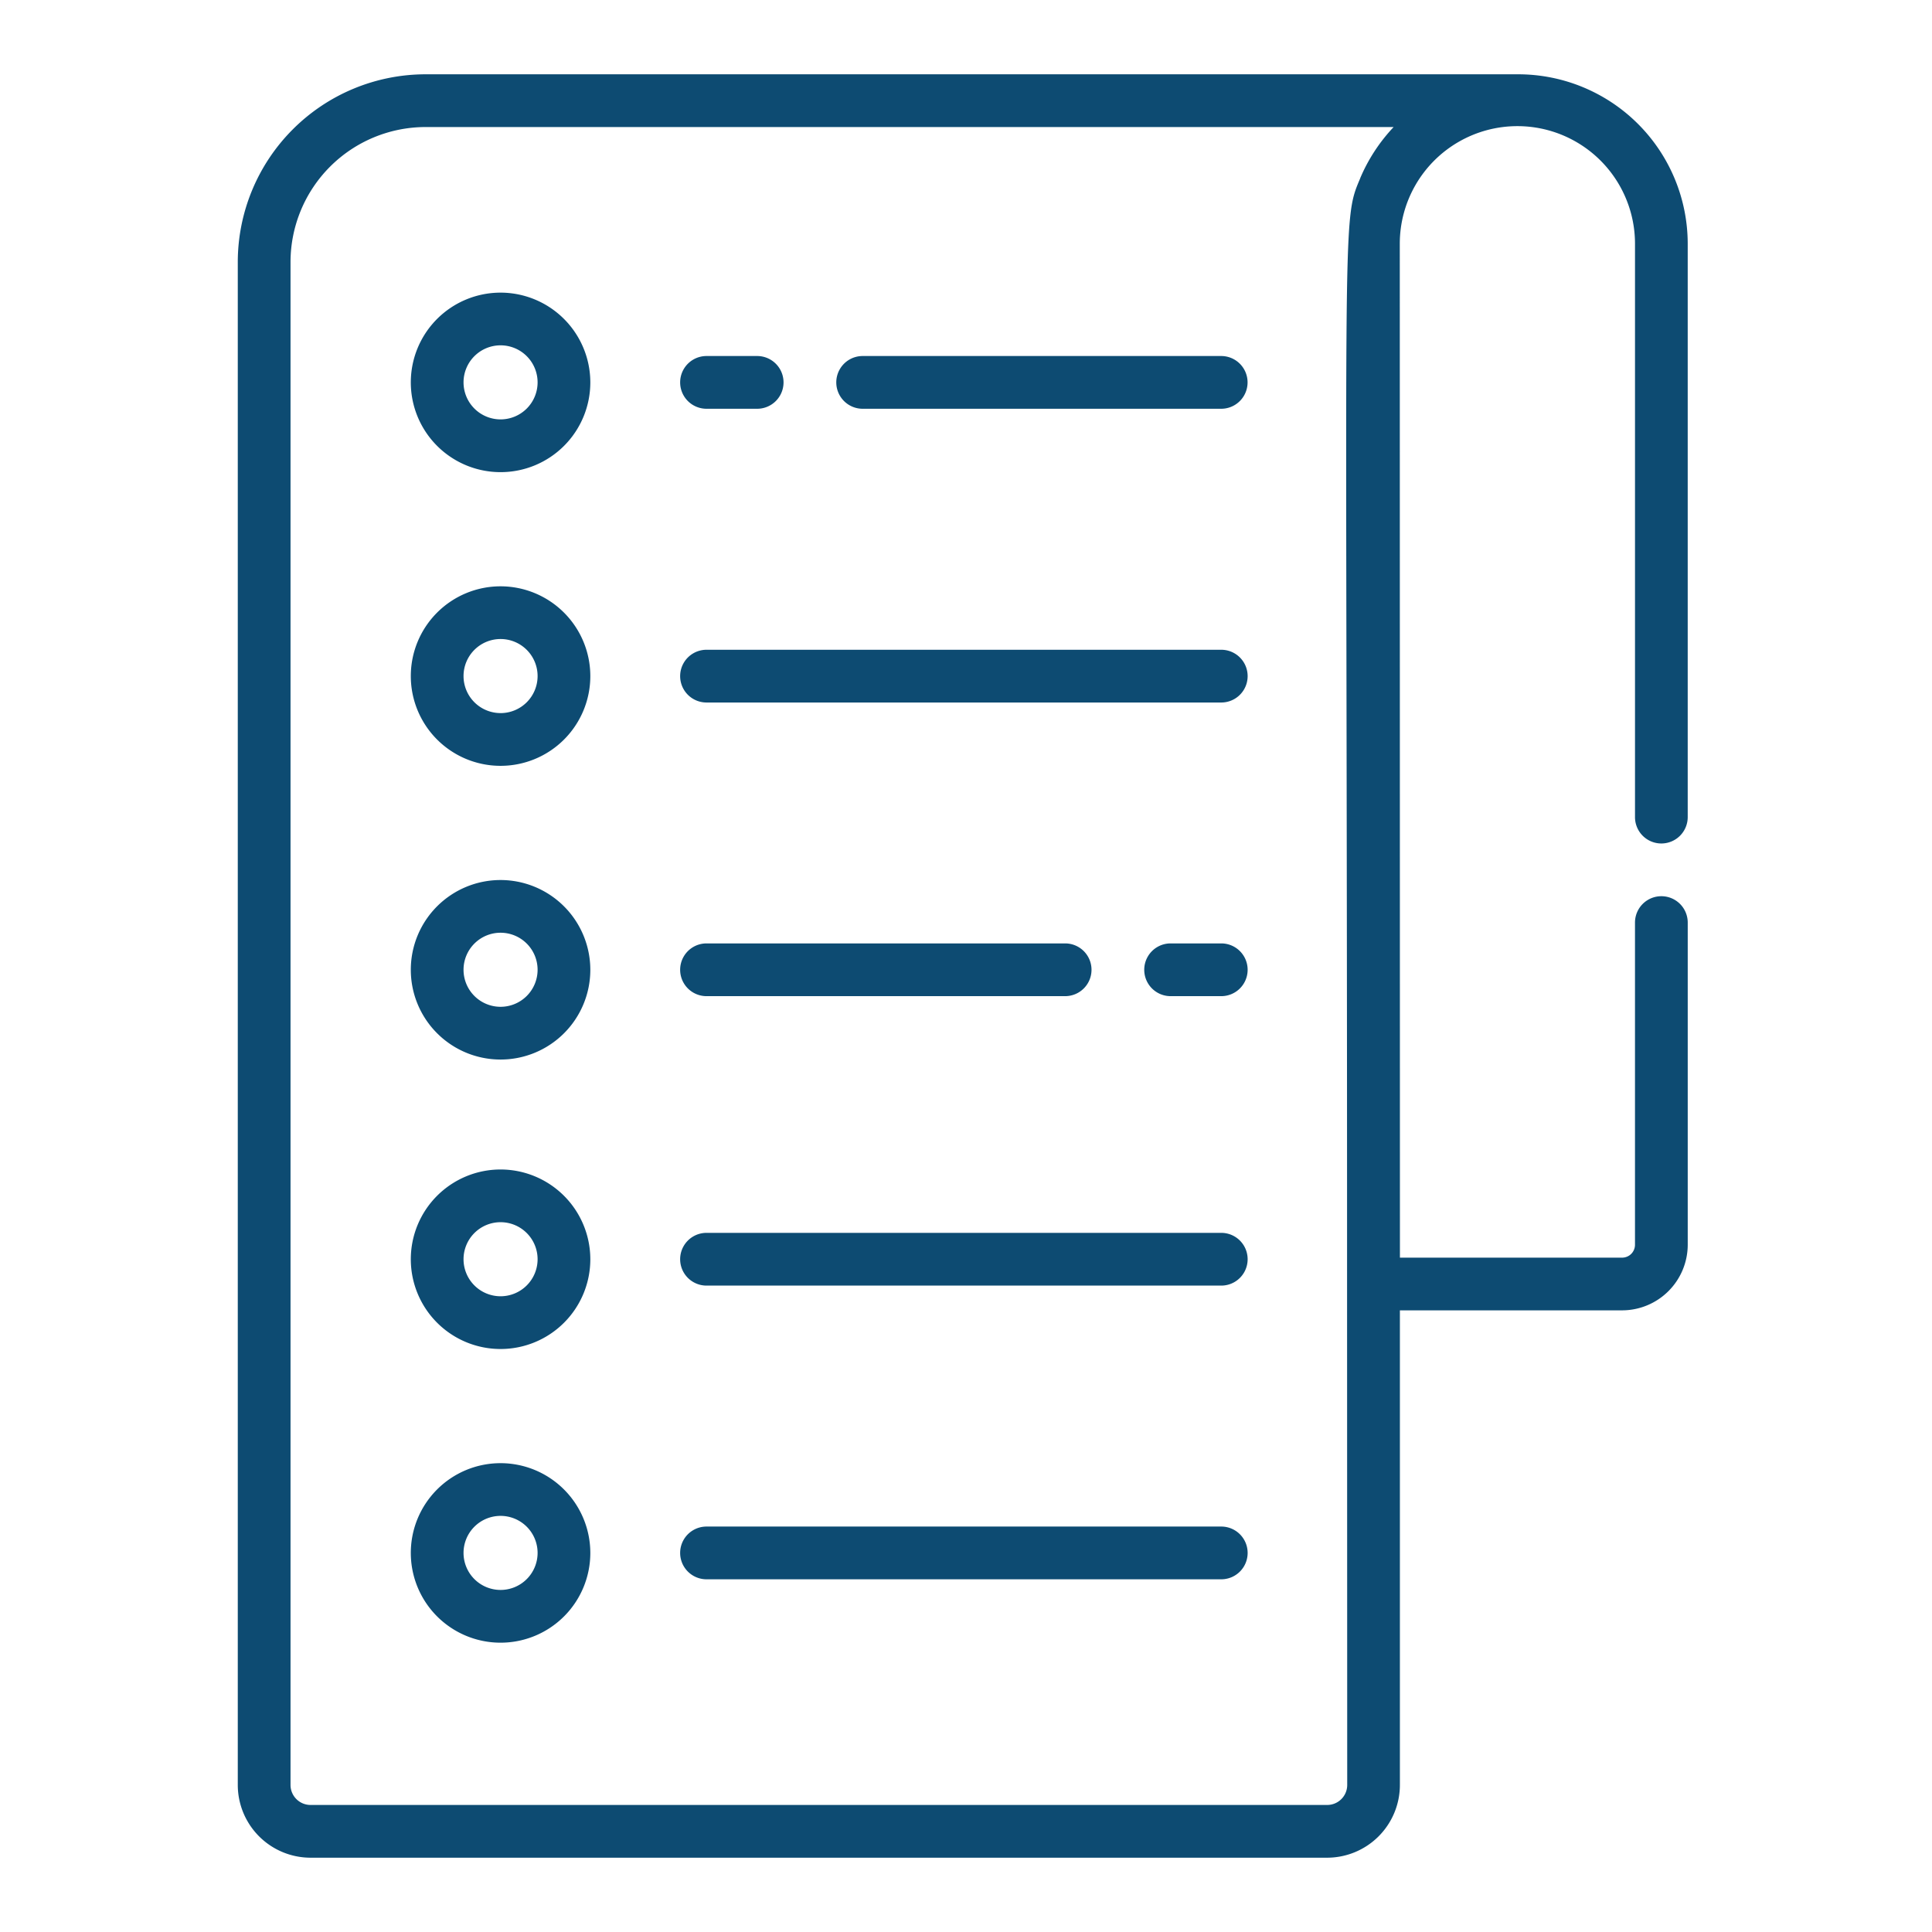 <svg xmlns="http://www.w3.org/2000/svg" width="120" height="120" viewBox="0 0 120 120">
    <defs>
        <style>
            .cls-2{fill:#0d4b72}
        </style>
    </defs>
    <g id="Group_50623" data-name="Group 50623" transform="translate(-912 -1093)">
        <path id="Rectangle_36347" data-name="Rectangle 36347" transform="translate(912 1093)" style="fill:none" d="M0 0h120v120H0z"/>
        <g id="list" transform="translate(926.769 1097.615)">
            <g id="Group_50594" data-name="Group 50594">
                <g id="Group_50593" data-name="Group 50593">
                    <path id="Path_70523" data-name="Path 70523" class="cls-2" d="M136.287 47.775a1.638 1.638 0 0 0 1.638-1.638V10.522A10.533 10.533 0 0 0 127.4 0H59.526a11.672 11.672 0 0 0-11.659 11.659v94.593a4.523 4.523 0 0 0 4.518 4.518h63.145a4.523 4.523 0 0 0 4.518-4.518V76.773h13.8a4.083 4.083 0 0 0 4.078-4.078V52.688a1.638 1.638 0 1 0-3.276 0V72.7a.8.8 0 0 1-.8.8h-13.8l-.009-62.975a7.305 7.305 0 0 1 14.61 0v35.612a1.637 1.637 0 0 0 1.636 1.638zm-18.7-41.324c-1.2 2.838-.816 1.46-.82 68.685l.009 31.116a1.243 1.243 0 0 1-1.242 1.242H52.385a1.243 1.243 0 0 1-1.242-1.242V11.659a8.393 8.393 0 0 1 8.383-8.383h60.133a10.7 10.7 0 0 0-2.076 3.175z" transform="translate(-47.867)"/>
                </g>
            </g>
            <g id="Group_50596" data-name="Group 50596" transform="translate(10.747 13.561)">
                <g id="Group_50595" data-name="Group 50595">
                    <path id="Path_70524" data-name="Path 70524" class="cls-2" d="M103.115 62.683a5.575 5.575 0 1 0 5.575 5.575 5.581 5.581 0 0 0-5.575-5.575zm0 7.873a2.3 2.3 0 1 1 2.3-2.3 2.3 2.3 0 0 1-2.3 2.3z" transform="translate(-97.54 -62.683)"/>
                </g>
            </g>
            <g id="Group_50598" data-name="Group 50598" transform="translate(27.476 17.498)">
                <g id="Group_50597" data-name="Group 50597">
                    <path id="Path_70525" data-name="Path 70525" class="cls-2" d="M179.652 80.88h-3.146a1.638 1.638 0 1 0 0 3.276h3.146a1.638 1.638 0 0 0 0-3.276z" transform="translate(-174.868 -80.88)"/>
                </g>
            </g>
            <g id="Group_50600" data-name="Group 50600" transform="translate(37.174 17.498)">
                <g id="Group_50599" data-name="Group 50599">
                    <path id="Path_70526" data-name="Path 70526" class="cls-2" d="M243.6 80.88h-22.27a1.638 1.638 0 0 0 0 3.276h22.27a1.638 1.638 0 0 0 0-3.276z" transform="translate(-219.692 -80.88)"/>
                </g>
            </g>
            <g id="Group_50602" data-name="Group 50602" transform="translate(10.747 31.803)">
                <g id="Group_50601" data-name="Group 50601">
                    <path id="Path_70527" data-name="Path 70527" class="cls-2" d="M103.116 147a5.575 5.575 0 1 0 5.575 5.575 5.581 5.581 0 0 0-5.575-5.575zm0 7.874a2.3 2.3 0 1 1 2.3-2.3 2.3 2.3 0 0 1-2.3 2.301z" transform="translate(-97.541 -147.001)"/>
                </g>
            </g>
            <g id="Group_50604" data-name="Group 50604" transform="translate(27.476 35.74)">
                <g id="Group_50603" data-name="Group 50603">
                    <path id="Path_70528" data-name="Path 70528" class="cls-2" d="M208.478 165.2h-31.972a1.638 1.638 0 1 0 0 3.276h31.972a1.638 1.638 0 1 0 0-3.276z" transform="translate(-174.868 -165.197)"/>
                </g>
            </g>
            <g id="Group_50606" data-name="Group 50606" transform="translate(10.747 50.045)">
                <g id="Group_50605" data-name="Group 50605">
                    <path id="Path_70529" data-name="Path 70529" class="cls-2" d="M103.116 231.318a5.575 5.575 0 1 0 5.575 5.575 5.581 5.581 0 0 0-5.575-5.575zm0 7.874a2.3 2.3 0 1 1 2.3-2.3 2.3 2.3 0 0 1-2.3 2.3z" transform="translate(-97.541 -231.318)"/>
                </g>
            </g>
            <g id="Group_50608" data-name="Group 50608" transform="translate(56.302 53.982)">
                <g id="Group_50607" data-name="Group 50607">
                    <path id="Path_70530" data-name="Path 70530" class="cls-2" d="M312.893 249.515h-3.146a1.638 1.638 0 1 0 0 3.276h3.146a1.638 1.638 0 1 0 0-3.276z" transform="translate(-308.109 -249.515)"/>
                </g>
            </g>
            <g id="Group_50610" data-name="Group 50610" transform="translate(27.476 53.982)">
                <g id="Group_50609" data-name="Group 50609">
                    <path id="Path_70531" data-name="Path 70531" class="cls-2" d="M198.781 249.515h-22.275a1.638 1.638 0 1 0 0 3.276h22.275a1.638 1.638 0 0 0 0-3.276z" transform="translate(-174.868 -249.515)"/>
                </g>
            </g>
            <g id="Group_50612" data-name="Group 50612" transform="translate(10.747 68.024)">
                <g id="Group_50611" data-name="Group 50611">
                    <path id="Path_70532" data-name="Path 70532" class="cls-2" d="M103.116 314.42a5.575 5.575 0 1 0 5.575 5.575 5.581 5.581 0 0 0-5.575-5.575zm0 7.874a2.3 2.3 0 1 1 2.3-2.3 2.3 2.3 0 0 1-2.3 2.3z" transform="translate(-97.541 -314.42)"/>
                </g>
            </g>
            <g id="Group_50614" data-name="Group 50614" transform="translate(27.476 71.96)">
                <g id="Group_50613" data-name="Group 50613">
                    <path id="Path_70533" data-name="Path 70533" class="cls-2" d="M208.478 332.617h-31.972a1.638 1.638 0 1 0 0 3.276h31.972a1.638 1.638 0 1 0 0-3.276z" transform="translate(-174.868 -332.617)"/>
                </g>
            </g>
            <g id="Group_50616" data-name="Group 50616" transform="translate(10.747 86.265)">
                <g id="Group_50615" data-name="Group 50615">
                    <path id="Path_70534" data-name="Path 70534" class="cls-2" d="M103.116 398.738a5.575 5.575 0 1 0 5.575 5.575 5.581 5.581 0 0 0-5.575-5.575zm0 7.874a2.3 2.3 0 1 1 2.3-2.3 2.3 2.3 0 0 1-2.3 2.3z" transform="translate(-97.541 -398.738)"/>
                </g>
            </g>
            <g id="Group_50618" data-name="Group 50618" transform="translate(27.476 90.202)">
                <g id="Group_50617" data-name="Group 50617">
                    <path id="Path_70535" data-name="Path 70535" class="cls-2" d="M208.478 416.935h-31.972a1.638 1.638 0 1 0 0 3.276h31.972a1.638 1.638 0 1 0 0-3.276z" transform="translate(-174.868 -416.935)"/>
                </g>
            </g>
        </g>
    </g>
</svg>
